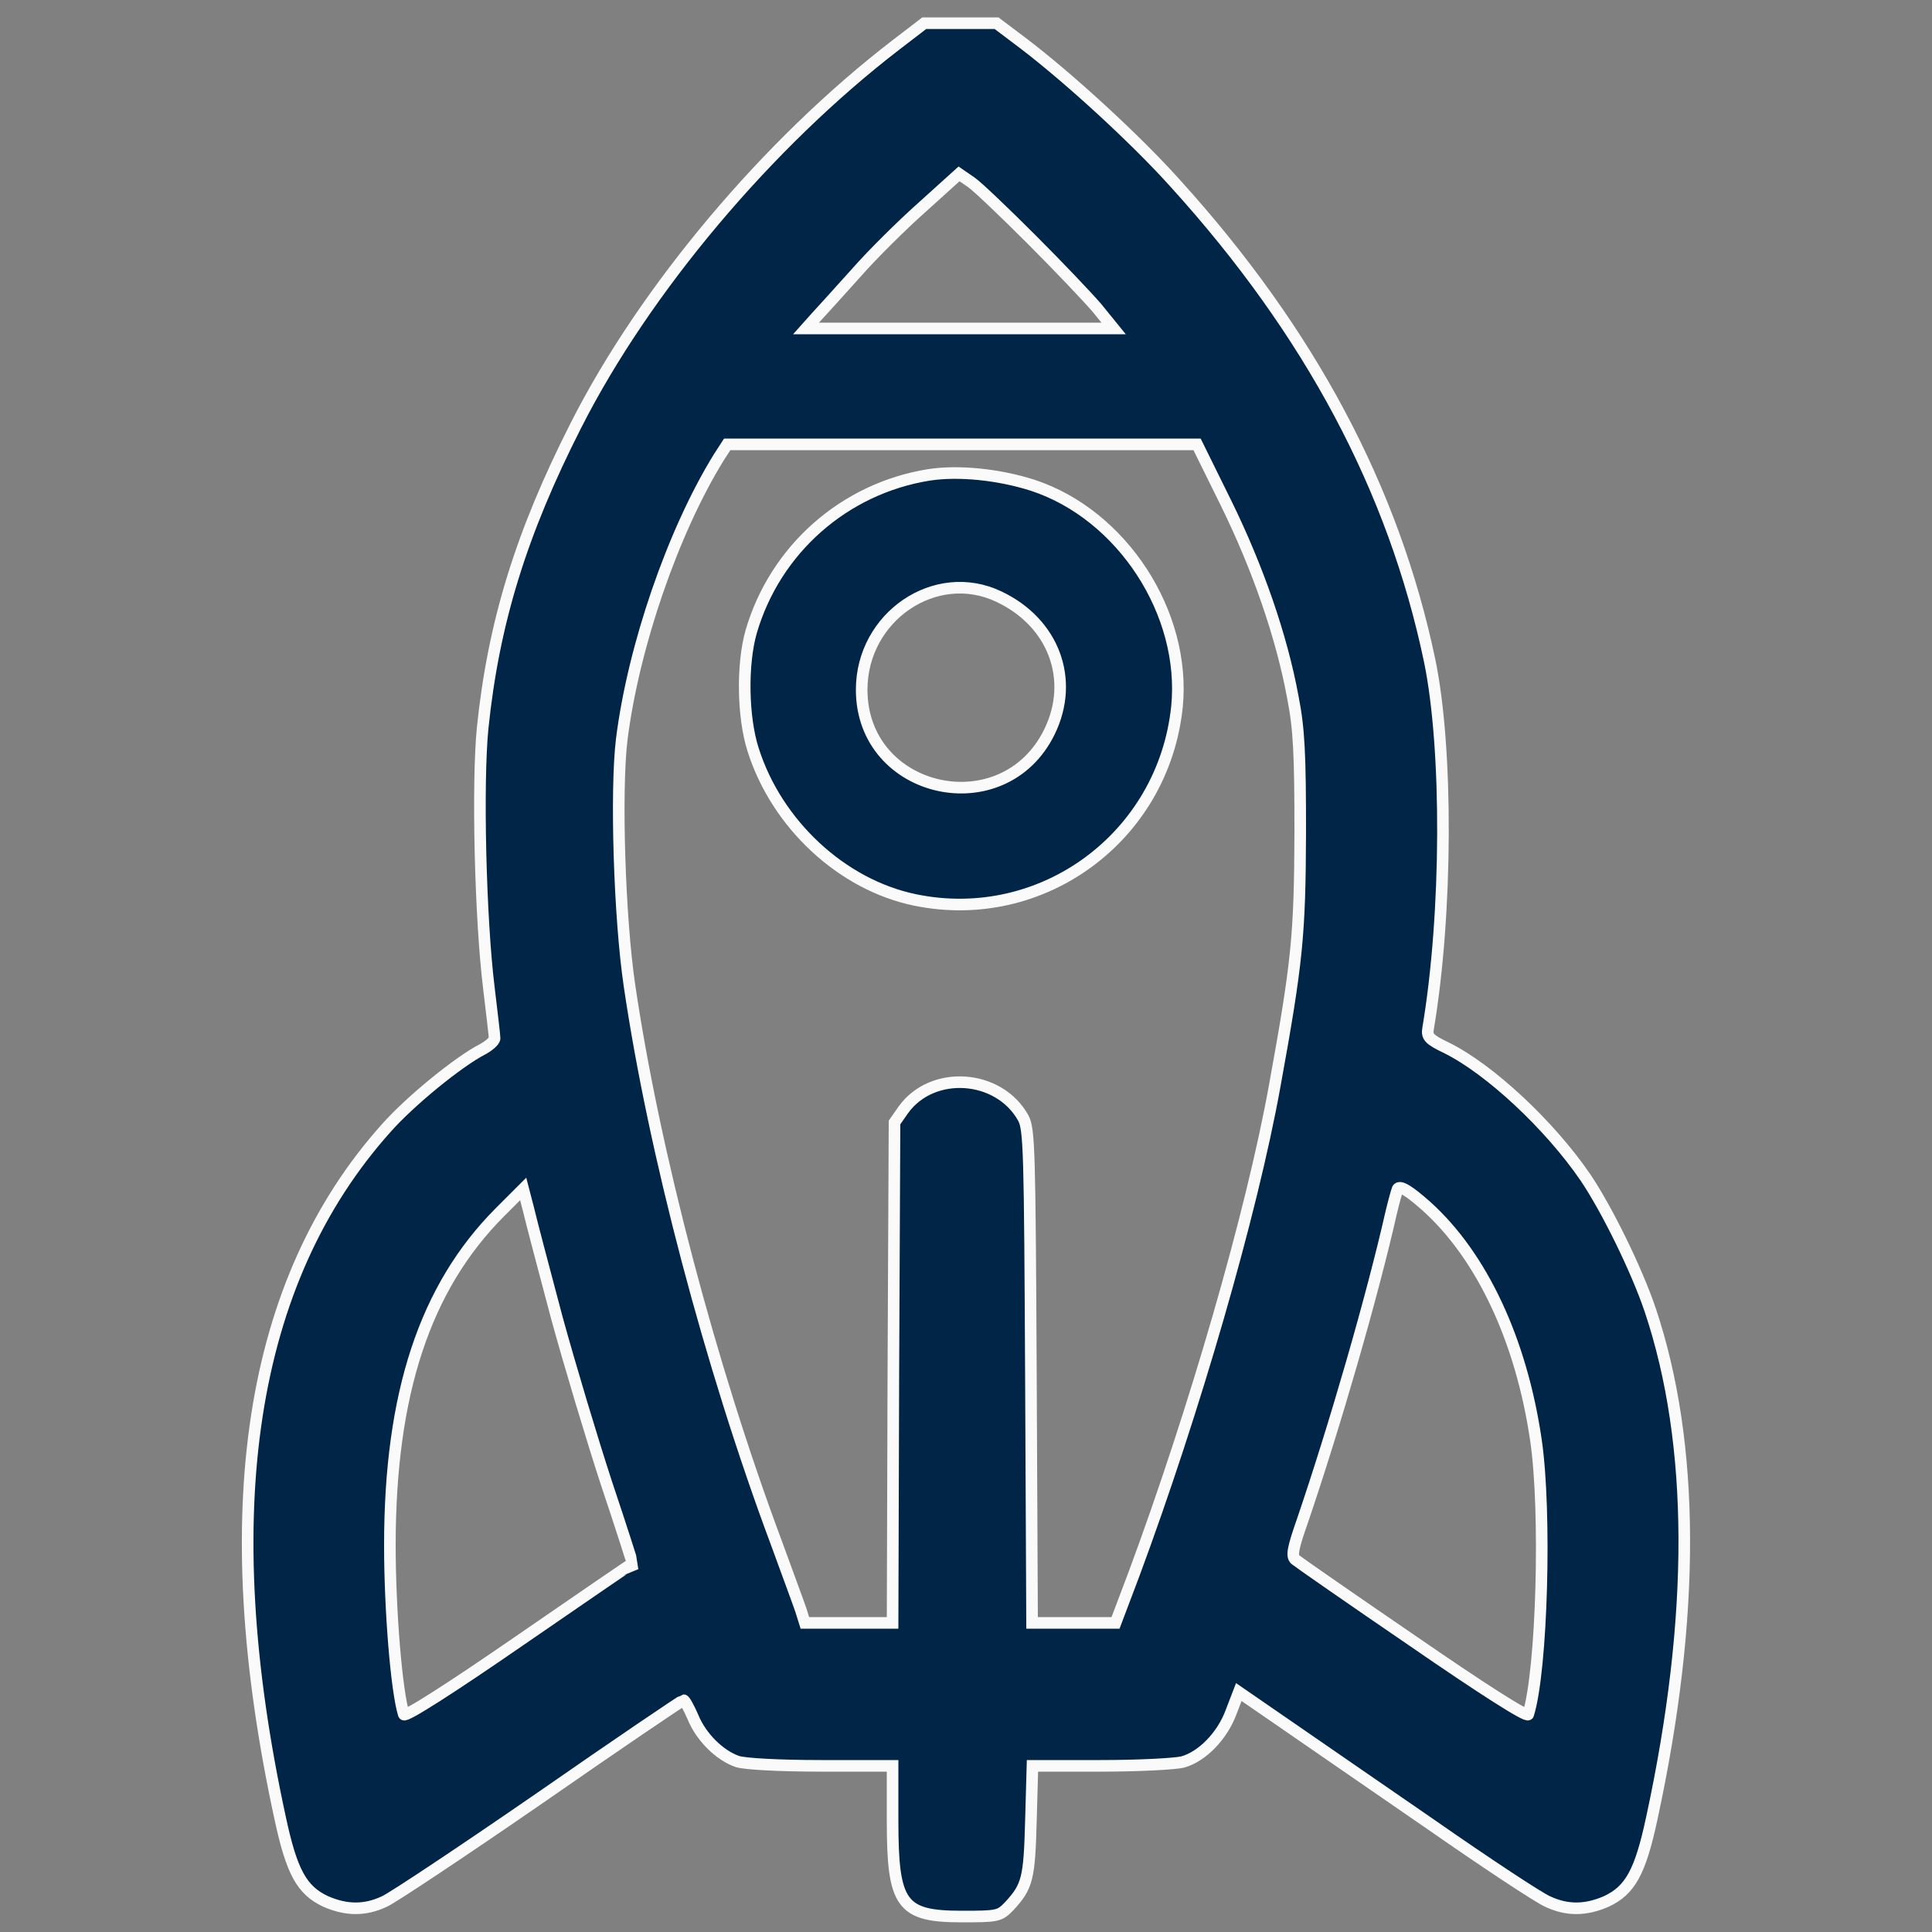 <?xml version="1.0" standalone="no"?>
<!DOCTYPE svg PUBLIC "-//W3C//DTD SVG 20010904//EN"
 "http://www.w3.org/TR/2001/REC-SVG-20010904/DTD/svg10.dtd">
<svg version="1.0" xmlns="http://www.w3.org/2000/svg"
 width="500pt" height="500pt" viewBox="0 0 500 500"
 preserveAspectRatio="xMidYMid meet">

<rect x="0" y="0" width="500" height="500" fill="#808080" stroke="none"/>

<g transform="translate(0,500) scale(0.1,-0.1)"
fill="#002546" stroke-width="30" stroke="#FAFAFA">
<path d="M2319 4884 c-332 -255 -650 -633 -828 -984 -142 -279 -214 -512 -242
-785 -14 -143 -6 -490 16 -670 8 -66 15 -126 15 -132 0 -7 -15 -20 -32 -29
-62 -32 -187 -134 -248 -203 -355 -396 -447 -994 -275 -1786 30 -140 56 -187
118 -216 53 -23 101 -24 152 0 22 10 204 131 404 269 200 139 367 252 370 252
3 0 14 -20 24 -43 21 -52 69 -100 116 -116 20 -6 107 -11 217 -11 l184 0 0
-141 c0 -218 22 -249 179 -249 93 0 98 1 123 27 47 51 52 71 56 221 l4 142
177 0 c97 0 192 5 212 10 50 14 102 67 125 129 l20 52 119 -82 c66 -46 237
-163 380 -262 142 -99 277 -188 300 -198 51 -24 99 -23 152 0 62 29 88 76 118
216 113 523 112 967 -4 1314 -35 104 -112 261 -168 344 -93 136 -248 280 -359
335 -46 22 -52 29 -48 51 50 298 51 724 4 951 -93 444 -310 851 -658 1235
-104 116 -277 274 -394 363 l-69 52 -94 0 -93 0 -73 -56z m351 -504 c69 -69
145 -149 169 -177 l43 -53 -398 0 -398 0 25 28 c14 15 61 67 105 116 43 49
121 126 173 172 l93 84 32 -22 c17 -12 87 -79 156 -148z m503 -682 c82 -167
144 -345 173 -503 16 -82 19 -146 19 -350 -1 -267 -8 -336 -66 -655 -60 -332
-208 -842 -364 -1263 l-48 -127 -108 0 -108 0 -3 638 c-3 584 -4 640 -20 669
-63 113 -235 125 -310 21 l-23 -33 -3 -647 -2 -648 -114 0 -113 0 -10 32 c-6
18 -35 96 -63 173 -172 460 -318 1016 -381 1445 -26 176 -36 503 -20 636 30
240 132 537 251 730 l22 34 608 0 608 0 75 -152z m519 -1820 c143 -129 245
-346 283 -605 27 -184 16 -595 -20 -710 -3 -8 -123 69 -297 189 -161 110 -299
206 -306 212 -10 9 -6 30 19 101 84 247 180 579 229 795 7 30 15 58 17 63 6
10 30 -5 75 -45z m-2251 -288 c34 -124 92 -317 129 -430 38 -113 67 -205 67
-206 -1 0 -134 -91 -295 -202 -174 -120 -294 -197 -297 -189 -19 61 -36 270
-36 438 0 393 91 667 284 861 l61 61 14 -54 c7 -30 40 -155 73 -279z"/>
<path d="M2404 3771 c-219 -35 -398 -193 -460 -406 -24 -84 -22 -221 5 -305
61 -193 230 -350 419 -389 329 -68 643 163 678 500 24 242 -142 497 -373 573
-87 28 -192 39 -269 27z m181 -315 c142 -67 197 -215 131 -350 -119 -243 -486
-161 -486 109 0 189 191 319 355 241z"/>
</g>
</svg>
